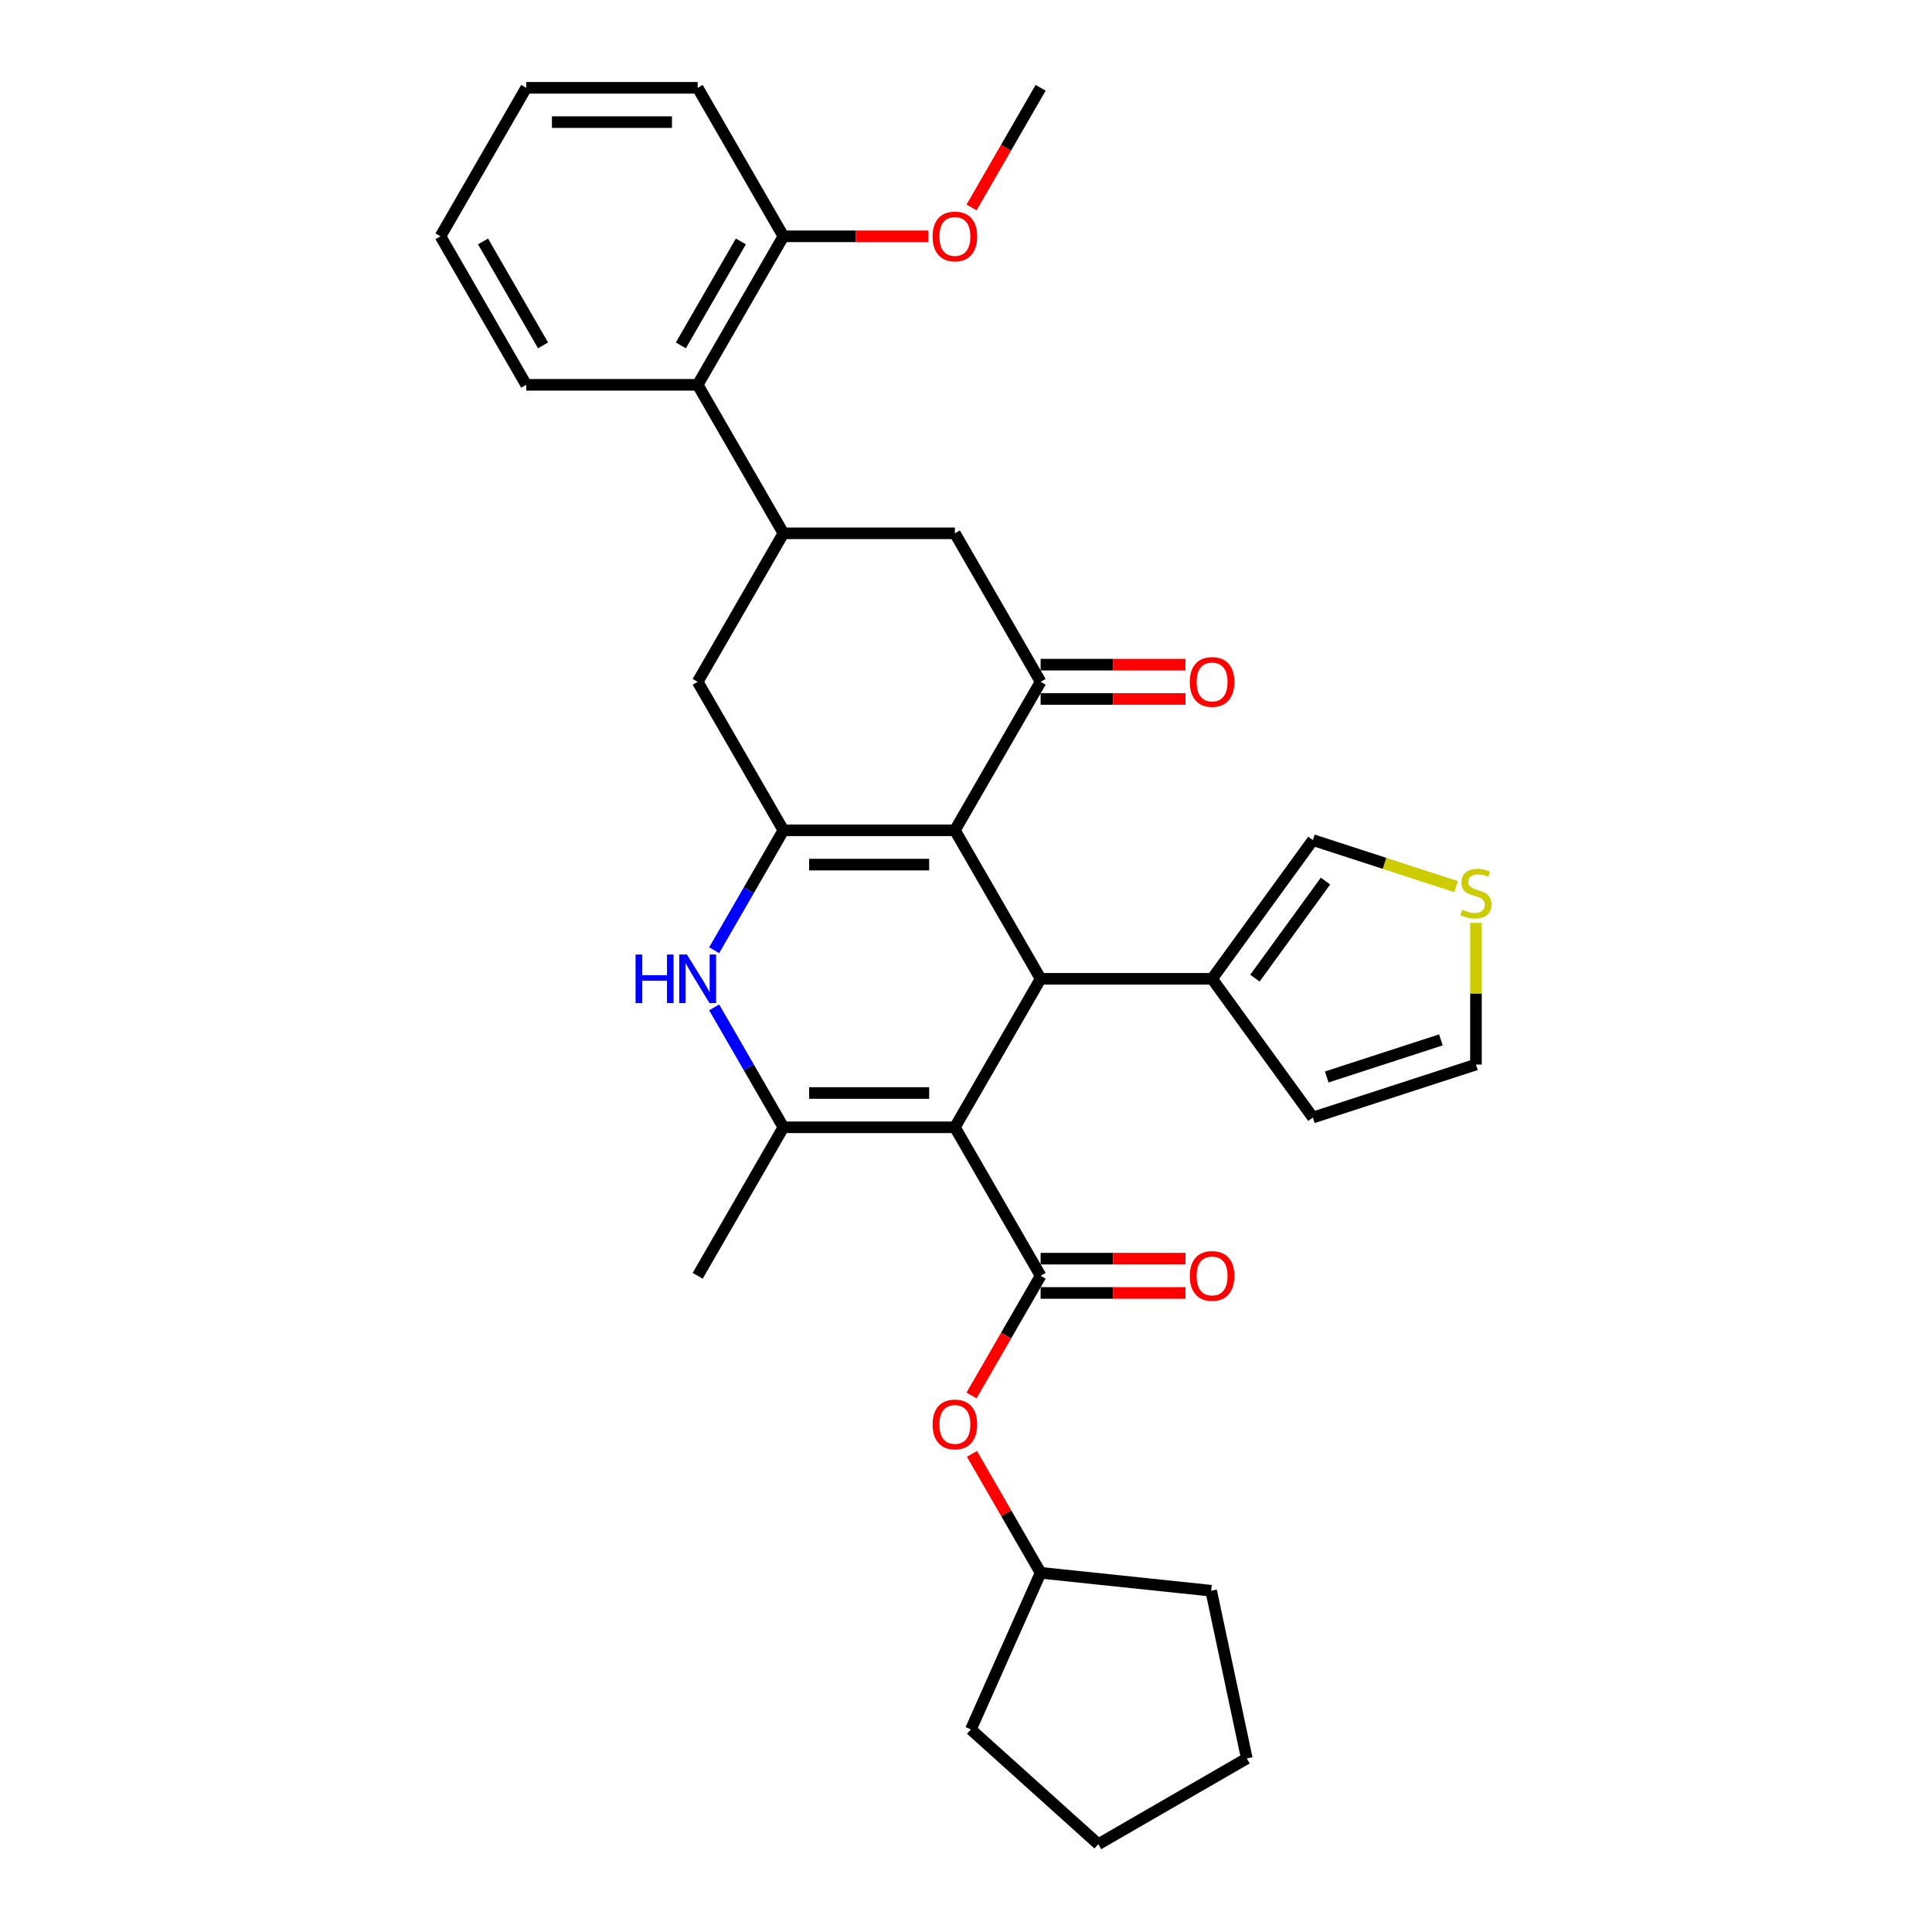<?xml version='1.0' encoding='iso-8859-1'?>
<svg version='1.1' baseProfile='full'
              xmlns='http://www.w3.org/2000/svg'
                      xmlns:rdkit='http://www.rdkit.org/xml'
                      xmlns:xlink='http://www.w3.org/1999/xlink'
                  xml:space='preserve'
width='1000px' height='1000px' viewBox='0 0 1000 1000'>
<!-- END OF HEADER -->
<rect style='opacity:1.0;fill:#FFFFFF;stroke:none' width='1000' height='1000' x='0' y='0'> </rect>
<path class='bond-2' d='M 494.247,583.491 L 538.623,506.629' style='fill:none;fill-rule:evenodd;stroke:#000000;stroke-width:6px;stroke-linecap:butt;stroke-linejoin:miter;stroke-opacity:1' />
<path class='bond-3' d='M 494.247,583.491 L 405.494,583.491' style='fill:none;fill-rule:evenodd;stroke:#000000;stroke-width:6px;stroke-linecap:butt;stroke-linejoin:miter;stroke-opacity:1' />
<path class='bond-3' d='M 480.934,565.74 L 418.807,565.74' style='fill:none;fill-rule:evenodd;stroke:#000000;stroke-width:6px;stroke-linecap:butt;stroke-linejoin:miter;stroke-opacity:1' />
<path class='bond-4' d='M 494.247,583.491 L 538.623,660.353' style='fill:none;fill-rule:evenodd;stroke:#000000;stroke-width:6px;stroke-linecap:butt;stroke-linejoin:miter;stroke-opacity:1' />
<path class='bond-0' d='M 494.247,429.766 L 538.623,506.629' style='fill:none;fill-rule:evenodd;stroke:#000000;stroke-width:6px;stroke-linecap:butt;stroke-linejoin:miter;stroke-opacity:1' />
<path class='bond-6' d='M 494.247,429.766 L 538.623,352.904' style='fill:none;fill-rule:evenodd;stroke:#000000;stroke-width:6px;stroke-linecap:butt;stroke-linejoin:miter;stroke-opacity:1' />
<path class='bond-32' d='M 494.247,429.766 L 405.494,429.766' style='fill:none;fill-rule:evenodd;stroke:#000000;stroke-width:6px;stroke-linecap:butt;stroke-linejoin:miter;stroke-opacity:1' />
<path class='bond-32' d='M 480.934,447.517 L 418.807,447.517' style='fill:none;fill-rule:evenodd;stroke:#000000;stroke-width:6px;stroke-linecap:butt;stroke-linejoin:miter;stroke-opacity:1' />
<path class='bond-1' d='M 405.494,429.766 L 387.574,460.804' style='fill:none;fill-rule:evenodd;stroke:#000000;stroke-width:6px;stroke-linecap:butt;stroke-linejoin:miter;stroke-opacity:1' />
<path class='bond-1' d='M 387.574,460.804 L 369.654,491.842' style='fill:none;fill-rule:evenodd;stroke:#0000FF;stroke-width:6px;stroke-linecap:butt;stroke-linejoin:miter;stroke-opacity:1' />
<path class='bond-9' d='M 405.494,429.766 L 361.117,352.904' style='fill:none;fill-rule:evenodd;stroke:#000000;stroke-width:6px;stroke-linecap:butt;stroke-linejoin:miter;stroke-opacity:1' />
<path class='bond-8' d='M 538.623,506.629 L 627.376,506.629' style='fill:none;fill-rule:evenodd;stroke:#000000;stroke-width:6px;stroke-linecap:butt;stroke-linejoin:miter;stroke-opacity:1' />
<path class='bond-5' d='M 405.494,583.491 L 387.574,552.453' style='fill:none;fill-rule:evenodd;stroke:#000000;stroke-width:6px;stroke-linecap:butt;stroke-linejoin:miter;stroke-opacity:1' />
<path class='bond-5' d='M 387.574,552.453 L 369.654,521.415' style='fill:none;fill-rule:evenodd;stroke:#0000FF;stroke-width:6px;stroke-linecap:butt;stroke-linejoin:miter;stroke-opacity:1' />
<path class='bond-20' d='M 405.494,583.491 L 361.117,660.353' style='fill:none;fill-rule:evenodd;stroke:#000000;stroke-width:6px;stroke-linecap:butt;stroke-linejoin:miter;stroke-opacity:1' />
<path class='bond-12' d='M 538.623,660.353 L 520.745,691.321' style='fill:none;fill-rule:evenodd;stroke:#000000;stroke-width:6px;stroke-linecap:butt;stroke-linejoin:miter;stroke-opacity:1' />
<path class='bond-12' d='M 520.745,691.321 L 502.866,722.288' style='fill:none;fill-rule:evenodd;stroke:#FF0000;stroke-width:6px;stroke-linecap:butt;stroke-linejoin:miter;stroke-opacity:1' />
<path class='bond-14' d='M 538.623,669.229 L 576.122,669.229' style='fill:none;fill-rule:evenodd;stroke:#000000;stroke-width:6px;stroke-linecap:butt;stroke-linejoin:miter;stroke-opacity:1' />
<path class='bond-14' d='M 576.122,669.229 L 613.62,669.229' style='fill:none;fill-rule:evenodd;stroke:#FF0000;stroke-width:6px;stroke-linecap:butt;stroke-linejoin:miter;stroke-opacity:1' />
<path class='bond-14' d='M 538.623,651.478 L 576.122,651.478' style='fill:none;fill-rule:evenodd;stroke:#000000;stroke-width:6px;stroke-linecap:butt;stroke-linejoin:miter;stroke-opacity:1' />
<path class='bond-14' d='M 576.122,651.478 L 613.62,651.478' style='fill:none;fill-rule:evenodd;stroke:#FF0000;stroke-width:6px;stroke-linecap:butt;stroke-linejoin:miter;stroke-opacity:1' />
<path class='bond-10' d='M 538.623,352.904 L 494.247,276.042' style='fill:none;fill-rule:evenodd;stroke:#000000;stroke-width:6px;stroke-linecap:butt;stroke-linejoin:miter;stroke-opacity:1' />
<path class='bond-16' d='M 538.623,361.779 L 576.122,361.779' style='fill:none;fill-rule:evenodd;stroke:#000000;stroke-width:6px;stroke-linecap:butt;stroke-linejoin:miter;stroke-opacity:1' />
<path class='bond-16' d='M 576.122,361.779 L 613.62,361.779' style='fill:none;fill-rule:evenodd;stroke:#FF0000;stroke-width:6px;stroke-linecap:butt;stroke-linejoin:miter;stroke-opacity:1' />
<path class='bond-16' d='M 538.623,344.029 L 576.122,344.029' style='fill:none;fill-rule:evenodd;stroke:#000000;stroke-width:6px;stroke-linecap:butt;stroke-linejoin:miter;stroke-opacity:1' />
<path class='bond-16' d='M 576.122,344.029 L 613.62,344.029' style='fill:none;fill-rule:evenodd;stroke:#FF0000;stroke-width:6px;stroke-linecap:butt;stroke-linejoin:miter;stroke-opacity:1' />
<path class='bond-7' d='M 405.494,276.042 L 361.117,352.904' style='fill:none;fill-rule:evenodd;stroke:#000000;stroke-width:6px;stroke-linecap:butt;stroke-linejoin:miter;stroke-opacity:1' />
<path class='bond-11' d='M 405.494,276.042 L 361.117,199.179' style='fill:none;fill-rule:evenodd;stroke:#000000;stroke-width:6px;stroke-linecap:butt;stroke-linejoin:miter;stroke-opacity:1' />
<path class='bond-34' d='M 405.494,276.042 L 494.247,276.042' style='fill:none;fill-rule:evenodd;stroke:#000000;stroke-width:6px;stroke-linecap:butt;stroke-linejoin:miter;stroke-opacity:1' />
<path class='bond-15' d='M 627.376,506.629 L 679.544,434.826' style='fill:none;fill-rule:evenodd;stroke:#000000;stroke-width:6px;stroke-linecap:butt;stroke-linejoin:miter;stroke-opacity:1' />
<path class='bond-15' d='M 649.562,506.292 L 686.08,456.03' style='fill:none;fill-rule:evenodd;stroke:#000000;stroke-width:6px;stroke-linecap:butt;stroke-linejoin:miter;stroke-opacity:1' />
<path class='bond-17' d='M 627.376,506.629 L 679.544,578.431' style='fill:none;fill-rule:evenodd;stroke:#000000;stroke-width:6px;stroke-linecap:butt;stroke-linejoin:miter;stroke-opacity:1' />
<path class='bond-19' d='M 361.117,199.179 L 405.494,122.317' style='fill:none;fill-rule:evenodd;stroke:#000000;stroke-width:6px;stroke-linecap:butt;stroke-linejoin:miter;stroke-opacity:1' />
<path class='bond-19' d='M 352.401,178.775 L 383.465,124.971' style='fill:none;fill-rule:evenodd;stroke:#000000;stroke-width:6px;stroke-linecap:butt;stroke-linejoin:miter;stroke-opacity:1' />
<path class='bond-23' d='M 361.117,199.179 L 272.364,199.179' style='fill:none;fill-rule:evenodd;stroke:#000000;stroke-width:6px;stroke-linecap:butt;stroke-linejoin:miter;stroke-opacity:1' />
<path class='bond-21' d='M 503.091,752.535 L 520.857,783.306' style='fill:none;fill-rule:evenodd;stroke:#FF0000;stroke-width:6px;stroke-linecap:butt;stroke-linejoin:miter;stroke-opacity:1' />
<path class='bond-21' d='M 520.857,783.306 L 538.623,814.078' style='fill:none;fill-rule:evenodd;stroke:#000000;stroke-width:6px;stroke-linecap:butt;stroke-linejoin:miter;stroke-opacity:1' />
<path class='bond-13' d='M 753.676,458.913 L 716.61,446.869' style='fill:none;fill-rule:evenodd;stroke:#CCCC00;stroke-width:6px;stroke-linecap:butt;stroke-linejoin:miter;stroke-opacity:1' />
<path class='bond-13' d='M 716.61,446.869 L 679.544,434.826' style='fill:none;fill-rule:evenodd;stroke:#000000;stroke-width:6px;stroke-linecap:butt;stroke-linejoin:miter;stroke-opacity:1' />
<path class='bond-33' d='M 763.953,477.677 L 763.953,514.341' style='fill:none;fill-rule:evenodd;stroke:#CCCC00;stroke-width:6px;stroke-linecap:butt;stroke-linejoin:miter;stroke-opacity:1' />
<path class='bond-33' d='M 763.953,514.341 L 763.953,551.005' style='fill:none;fill-rule:evenodd;stroke:#000000;stroke-width:6px;stroke-linecap:butt;stroke-linejoin:miter;stroke-opacity:1' />
<path class='bond-18' d='M 679.544,578.431 L 763.953,551.005' style='fill:none;fill-rule:evenodd;stroke:#000000;stroke-width:6px;stroke-linecap:butt;stroke-linejoin:miter;stroke-opacity:1' />
<path class='bond-18' d='M 686.72,557.436 L 745.807,538.237' style='fill:none;fill-rule:evenodd;stroke:#000000;stroke-width:6px;stroke-linecap:butt;stroke-linejoin:miter;stroke-opacity:1' />
<path class='bond-22' d='M 405.494,122.317 L 442.992,122.317' style='fill:none;fill-rule:evenodd;stroke:#000000;stroke-width:6px;stroke-linecap:butt;stroke-linejoin:miter;stroke-opacity:1' />
<path class='bond-22' d='M 442.992,122.317 L 480.49,122.317' style='fill:none;fill-rule:evenodd;stroke:#FF0000;stroke-width:6px;stroke-linecap:butt;stroke-linejoin:miter;stroke-opacity:1' />
<path class='bond-24' d='M 405.494,122.317 L 361.117,45.455' style='fill:none;fill-rule:evenodd;stroke:#000000;stroke-width:6px;stroke-linecap:butt;stroke-linejoin:miter;stroke-opacity:1' />
<path class='bond-26' d='M 538.623,814.078 L 626.89,823.355' style='fill:none;fill-rule:evenodd;stroke:#000000;stroke-width:6px;stroke-linecap:butt;stroke-linejoin:miter;stroke-opacity:1' />
<path class='bond-27' d='M 538.623,814.078 L 502.524,895.158' style='fill:none;fill-rule:evenodd;stroke:#000000;stroke-width:6px;stroke-linecap:butt;stroke-linejoin:miter;stroke-opacity:1' />
<path class='bond-25' d='M 502.866,107.389 L 520.745,76.422' style='fill:none;fill-rule:evenodd;stroke:#FF0000;stroke-width:6px;stroke-linecap:butt;stroke-linejoin:miter;stroke-opacity:1' />
<path class='bond-25' d='M 520.745,76.422 L 538.623,45.455' style='fill:none;fill-rule:evenodd;stroke:#000000;stroke-width:6px;stroke-linecap:butt;stroke-linejoin:miter;stroke-opacity:1' />
<path class='bond-28' d='M 272.364,199.179 L 227.988,122.317' style='fill:none;fill-rule:evenodd;stroke:#000000;stroke-width:6px;stroke-linecap:butt;stroke-linejoin:miter;stroke-opacity:1' />
<path class='bond-28' d='M 281.08,178.775 L 250.017,124.971' style='fill:none;fill-rule:evenodd;stroke:#000000;stroke-width:6px;stroke-linecap:butt;stroke-linejoin:miter;stroke-opacity:1' />
<path class='bond-36' d='M 361.117,45.455 L 272.364,45.455' style='fill:none;fill-rule:evenodd;stroke:#000000;stroke-width:6px;stroke-linecap:butt;stroke-linejoin:miter;stroke-opacity:1' />
<path class='bond-36' d='M 347.804,63.205 L 285.677,63.205' style='fill:none;fill-rule:evenodd;stroke:#000000;stroke-width:6px;stroke-linecap:butt;stroke-linejoin:miter;stroke-opacity:1' />
<path class='bond-31' d='M 626.89,823.355 L 645.343,910.169' style='fill:none;fill-rule:evenodd;stroke:#000000;stroke-width:6px;stroke-linecap:butt;stroke-linejoin:miter;stroke-opacity:1' />
<path class='bond-30' d='M 502.524,895.158 L 568.481,954.545' style='fill:none;fill-rule:evenodd;stroke:#000000;stroke-width:6px;stroke-linecap:butt;stroke-linejoin:miter;stroke-opacity:1' />
<path class='bond-29' d='M 227.988,122.317 L 272.364,45.455' style='fill:none;fill-rule:evenodd;stroke:#000000;stroke-width:6px;stroke-linecap:butt;stroke-linejoin:miter;stroke-opacity:1' />
<path class='bond-35' d='M 568.481,954.545 L 645.343,910.169' style='fill:none;fill-rule:evenodd;stroke:#000000;stroke-width:6px;stroke-linecap:butt;stroke-linejoin:miter;stroke-opacity:1' />
<path  class='atom-6' d='M 328.971 494.061
L 332.379 494.061
L 332.379 504.747
L 345.231 504.747
L 345.231 494.061
L 348.639 494.061
L 348.639 519.196
L 345.231 519.196
L 345.231 507.587
L 332.379 507.587
L 332.379 519.196
L 328.971 519.196
L 328.971 494.061
' fill='#0000FF'/>
<path  class='atom-6' d='M 355.561 494.061
L 363.798 507.374
Q 364.614 508.688, 365.928 511.066
Q 367.241 513.445, 367.312 513.587
L 367.312 494.061
L 370.65 494.061
L 370.65 519.196
L 367.206 519.196
L 358.366 504.641
Q 357.337 502.937, 356.236 500.984
Q 355.171 499.031, 354.851 498.428
L 354.851 519.196
L 351.585 519.196
L 351.585 494.061
L 355.561 494.061
' fill='#0000FF'/>
<path  class='atom-13' d='M 482.709 737.287
Q 482.709 731.252, 485.691 727.879
Q 488.673 724.506, 494.247 724.506
Q 499.821 724.506, 502.803 727.879
Q 505.785 731.252, 505.785 737.287
Q 505.785 743.393, 502.767 746.872
Q 499.75 750.316, 494.247 750.316
Q 488.709 750.316, 485.691 746.872
Q 482.709 743.429, 482.709 737.287
M 494.247 747.476
Q 498.081 747.476, 500.14 744.92
Q 502.235 742.328, 502.235 737.287
Q 502.235 732.352, 500.14 729.867
Q 498.081 727.346, 494.247 727.346
Q 490.413 727.346, 488.318 729.832
Q 486.259 732.317, 486.259 737.287
Q 486.259 742.363, 488.318 744.92
Q 490.413 747.476, 494.247 747.476
' fill='#FF0000'/>
<path  class='atom-14' d='M 756.853 470.879
Q 757.137 470.986, 758.309 471.483
Q 759.48 471.98, 760.758 472.299
Q 762.072 472.583, 763.35 472.583
Q 765.728 472.583, 767.113 471.447
Q 768.497 470.275, 768.497 468.252
Q 768.497 466.867, 767.787 466.015
Q 767.113 465.163, 766.048 464.702
Q 764.983 464.24, 763.208 463.708
Q 760.971 463.033, 759.622 462.394
Q 758.309 461.755, 757.35 460.406
Q 756.427 459.057, 756.427 456.785
Q 756.427 453.625, 758.557 451.673
Q 760.723 449.72, 764.983 449.72
Q 767.894 449.72, 771.196 451.105
L 770.379 453.838
Q 767.361 452.596, 765.089 452.596
Q 762.64 452.596, 761.291 453.625
Q 759.942 454.619, 759.977 456.359
Q 759.977 457.708, 760.652 458.525
Q 761.362 459.341, 762.356 459.803
Q 763.385 460.264, 765.089 460.797
Q 767.361 461.507, 768.71 462.217
Q 770.06 462.927, 771.018 464.382
Q 772.012 465.802, 772.012 468.252
Q 772.012 471.731, 769.669 473.613
Q 767.361 475.459, 763.492 475.459
Q 761.255 475.459, 759.551 474.962
Q 757.883 474.5, 755.895 473.684
L 756.853 470.879
' fill='#CCCC00'/>
<path  class='atom-15' d='M 615.839 660.424
Q 615.839 654.389, 618.821 651.017
Q 621.803 647.644, 627.376 647.644
Q 632.95 647.644, 635.932 651.017
Q 638.914 654.389, 638.914 660.424
Q 638.914 666.531, 635.897 670.01
Q 632.879 673.453, 627.376 673.453
Q 621.838 673.453, 618.821 670.01
Q 615.839 666.566, 615.839 660.424
M 627.376 670.613
Q 631.211 670.613, 633.27 668.057
Q 635.364 665.466, 635.364 660.424
Q 635.364 655.49, 633.27 653.005
Q 631.211 650.484, 627.376 650.484
Q 623.542 650.484, 621.448 652.969
Q 619.389 655.454, 619.389 660.424
Q 619.389 665.501, 621.448 668.057
Q 623.542 670.613, 627.376 670.613
' fill='#FF0000'/>
<path  class='atom-17' d='M 615.839 352.975
Q 615.839 346.94, 618.821 343.567
Q 621.803 340.195, 627.376 340.195
Q 632.95 340.195, 635.932 343.567
Q 638.914 346.94, 638.914 352.975
Q 638.914 359.081, 635.897 362.56
Q 632.879 366.004, 627.376 366.004
Q 621.838 366.004, 618.821 362.56
Q 615.839 359.117, 615.839 352.975
M 627.376 363.164
Q 631.211 363.164, 633.27 360.608
Q 635.364 358.016, 635.364 352.975
Q 635.364 348.04, 633.27 345.555
Q 631.211 343.035, 627.376 343.035
Q 623.542 343.035, 621.448 345.52
Q 619.389 348.005, 619.389 352.975
Q 619.389 358.052, 621.448 360.608
Q 623.542 363.164, 627.376 363.164
' fill='#FF0000'/>
<path  class='atom-23' d='M 482.709 122.388
Q 482.709 116.353, 485.691 112.98
Q 488.673 109.607, 494.247 109.607
Q 499.821 109.607, 502.803 112.98
Q 505.785 116.353, 505.785 122.388
Q 505.785 128.494, 502.767 131.973
Q 499.75 135.417, 494.247 135.417
Q 488.709 135.417, 485.691 131.973
Q 482.709 128.53, 482.709 122.388
M 494.247 132.577
Q 498.081 132.577, 500.14 130.021
Q 502.235 127.429, 502.235 122.388
Q 502.235 117.453, 500.14 114.968
Q 498.081 112.448, 494.247 112.448
Q 490.413 112.448, 488.318 114.933
Q 486.259 117.418, 486.259 122.388
Q 486.259 127.465, 488.318 130.021
Q 490.413 132.577, 494.247 132.577
' fill='#FF0000'/>
</svg>
